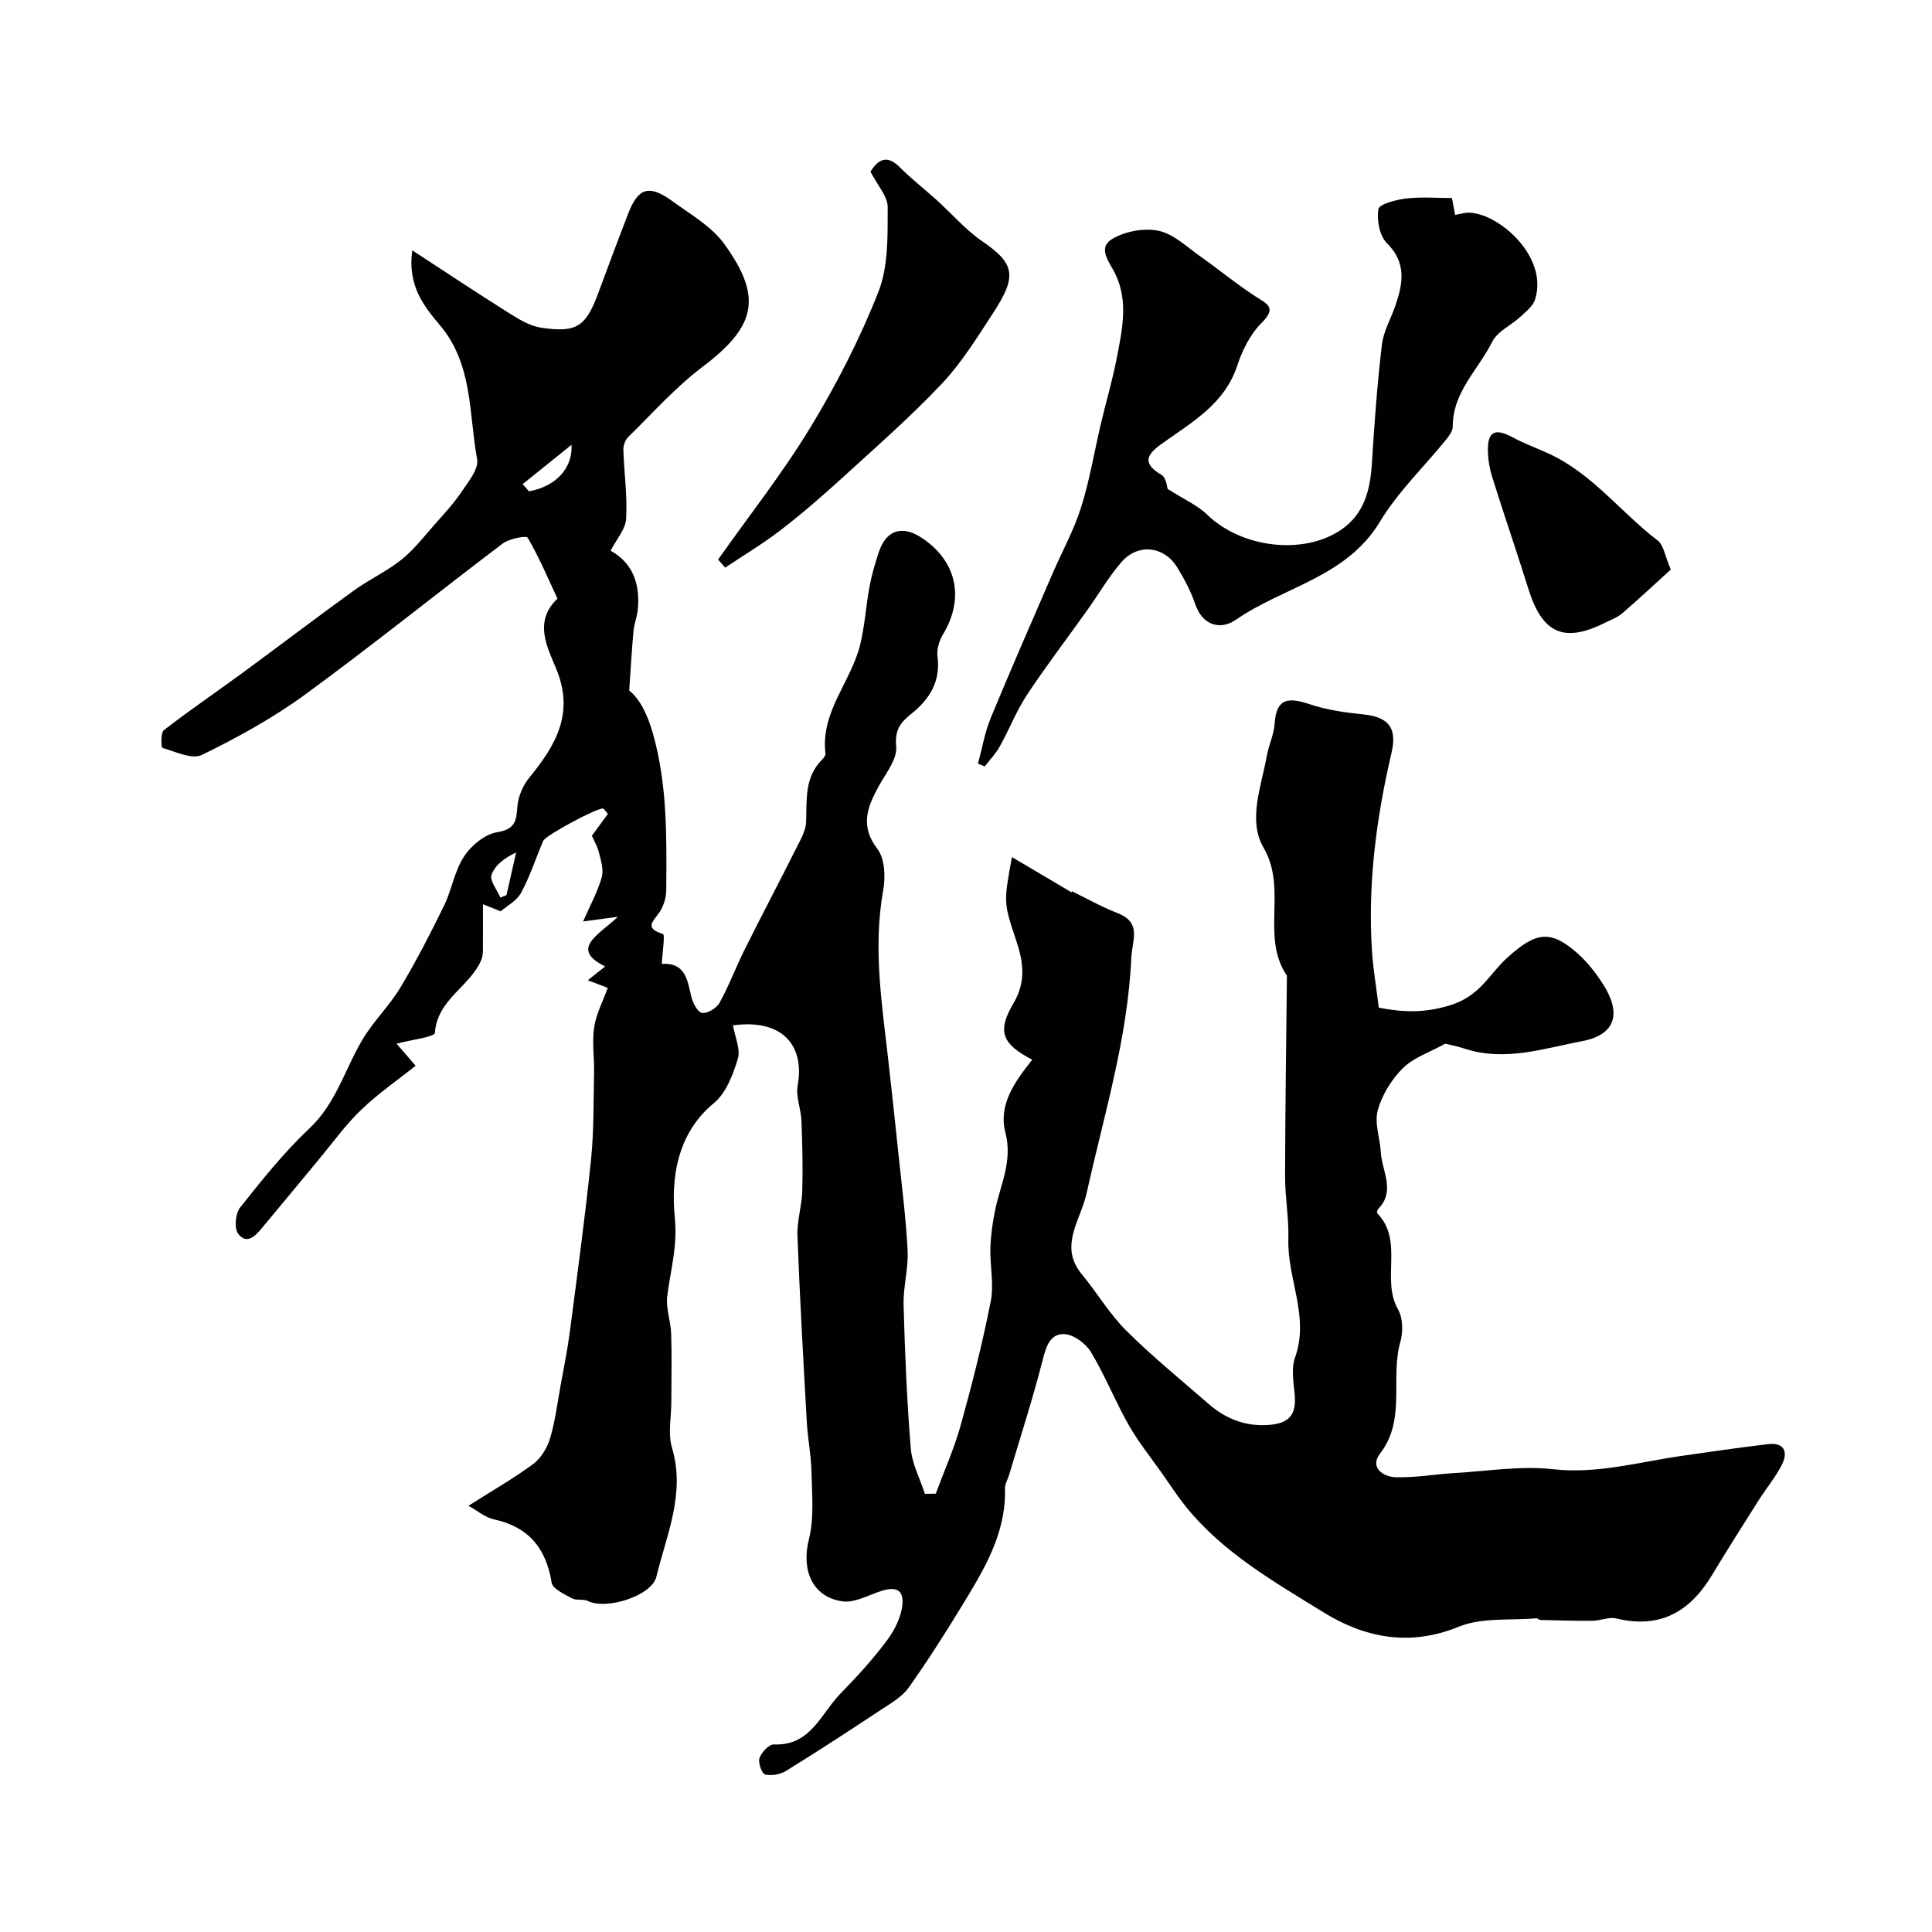 <svg enable-background="new 0 0 400 400" viewBox="0 0 400 400" xmlns="http://www.w3.org/2000/svg"><g fill="#010102"><path d="m151.75 212.29c.4 2.35 1.62 4.91 1.01 6.92-.99 3.3-2.45 7.12-4.97 9.19-7.73 6.37-8.86 15.75-8.08 23.68.6 6.02-.9 10.89-1.57 16.29-.31 2.52.74 5.17.82 7.77.15 4.69.04 9.38.03 14.07 0 3.19-.74 6.6.14 9.53 2.82 9.48-1.12 17.99-3.24 26.72-.96 3.96-10.39 6.91-14.14 5.02-.97-.49-2.4-.06-3.34-.57-1.58-.86-3.99-1.96-4.2-3.25-1.16-7.14-4.77-11.54-11.97-13.1-1.81-.39-3.4-1.79-5.25-2.81 4.7-2.98 9.23-5.57 13.41-8.65 1.62-1.2 2.9-3.36 3.49-5.33 1.07-3.57 1.52-7.33 2.19-11.01s1.42-7.35 1.9-11.05c1.54-11.85 3.16-23.69 4.38-35.57.62-5.97.5-12.02.63-18.04.07-3.15-.44-6.37.03-9.45.43-2.78 1.83-5.41 2.81-8.13-1.01-.38-1.88-.72-4.13-1.57 1.59-1.26 2.55-2.03 3.6-2.86-7.37-3.61-1.5-6.43 2.64-10.28-3.06.41-4.64.62-7.22.97 1.47-3.35 3-6.14 3.86-9.13.44-1.53-.15-3.44-.57-5.11-.34-1.38-1.1-2.65-1.47-3.5 1.24-1.69 2.31-3.15 3.32-4.53-.58-.65-.78-1.09-1.03-1.11-1.32-.12-11.9 5.58-12.37 6.69-1.52 3.59-2.73 7.34-4.57 10.75-.89 1.65-2.91 2.7-4.22 3.84-1.58-.63-2.87-1.15-3.68-1.47 0 3.28.02 6.39-.01 9.51-.01.65-.06 1.35-.3 1.94-2.27 5.57-9.16 8.19-9.64 15.19-.06.84-4.65 1.36-7.93 2.24.98 1.14 2.22 2.57 3.94 4.56-3.55 2.84-7.69 5.69-11.28 9.13-3.24 3.11-5.9 6.84-8.79 10.31-3.89 4.67-7.73 9.37-11.64 14.03-1.36 1.63-3.16 3.72-5.02 1.33-.86-1.11-.59-4.2.38-5.43 4.52-5.69 9.09-11.44 14.37-16.4 5.52-5.19 7.32-12.22 10.95-18.34 2.26-3.82 5.59-7.02 7.88-10.83 3.29-5.48 6.22-11.19 9.03-16.93 1.61-3.3 2.17-7.2 4.15-10.21 1.49-2.27 4.31-4.59 6.85-5.01 3.73-.61 3.97-2.31 4.19-5.3.15-2.07 1.14-4.37 2.46-5.99 5.44-6.66 9.39-13.27 5.6-22.49-1.85-4.49-4.78-9.83.24-14.58-1.99-4.25-3.82-8.59-6.17-12.62-.28-.48-3.82.19-5.18 1.22-13.7 10.36-27.07 21.16-40.94 31.29-6.63 4.84-13.95 8.86-21.33 12.47-2.04 1-5.48-.68-8.18-1.46-.26-.08-.38-3.14.32-3.68 5.29-4.09 10.83-7.86 16.23-11.82 7.73-5.67 15.36-11.49 23.14-17.11 3.16-2.28 6.79-3.94 9.82-6.37 2.57-2.05 4.64-4.76 6.84-7.25 1.94-2.19 3.96-4.36 5.59-6.78 1.41-2.09 3.59-4.75 3.22-6.75-1.74-9.46-.8-19.62-7.77-27.84-3.23-3.81-6.7-8.17-5.65-15.41 7.14 4.65 13.57 8.94 20.11 13.04 2.04 1.28 4.29 2.64 6.59 2.98 7.47 1.1 9.27-.24 11.95-7.56 1.95-5.33 3.97-10.65 6-15.95 2.09-5.47 4.35-6.22 9.18-2.7 3.77 2.74 8.12 5.22 10.76 8.87 8.09 11.17 6.47 17.16-4.57 25.5-5.57 4.21-10.29 9.55-15.31 14.47-.62.6-1.04 1.74-1.01 2.62.15 4.77.84 9.55.58 14.29-.12 2.17-1.99 4.23-3.21 6.63 4.58 2.53 6.15 6.92 5.61 12.22-.15 1.48-.74 2.92-.88 4.4-.35 3.81-.56 7.63-.89 12.32 2.13 1.69 3.79 4.87 4.96 9.08 2.98 10.67 2.78 21.43 2.71 32.25-.01 1.52-.52 3.23-1.35 4.5-1.23 1.88-3.4 3.32.66 4.58.48.15-.11 3.78-.23 6.19 4.72-.3 5.29 3.09 6.05 6.56.3 1.36 1.25 3.34 2.25 3.58 1.03.25 3.04-.97 3.66-2.09 1.95-3.52 3.36-7.34 5.16-10.95 3.53-7.08 7.22-14.08 10.77-21.15.86-1.71 1.93-3.55 1.99-5.36.15-4.6-.37-9.24 3.33-12.9.33-.33.72-.88.67-1.27-1.04-8.63 5.34-14.87 7.2-22.54.95-3.93 1.19-8.03 1.93-12.02.44-2.38 1.14-4.73 1.89-7.03 1.5-4.63 4.82-5.74 8.88-3.06 7.3 4.81 8.95 12.49 4.46 19.97-.78 1.3-1.35 3.1-1.16 4.56.68 5.24-1.64 8.93-5.49 11.99-2.18 1.73-3.4 3.3-3.06 6.7.26 2.6-2.16 5.56-3.62 8.23-2.36 4.31-3.93 8.21-.27 12.98 1.54 2.01 1.69 5.79 1.2 8.54-2.21 12.27-.14 24.31 1.19 36.41.65 5.86 1.29 11.73 1.9 17.59.71 6.86 1.61 13.71 1.96 20.6.19 3.73-.93 7.53-.83 11.28.27 9.91.68 19.83 1.49 29.71.26 3.19 1.91 6.27 2.92 9.39l2.25-.03c1.76-4.75 3.84-9.41 5.19-14.27 2.35-8.45 4.5-16.96 6.19-25.56.7-3.55-.18-7.37-.07-11.07.08-2.6.45-5.21.97-7.76 1.08-5.3 3.68-10.18 2.14-16.08-1.53-5.88 2.05-10.66 5.55-15.11-6.2-3.23-7.35-5.81-3.91-11.63 2.67-4.51 2.09-8.58.58-13.09-2.66-7.91-2.56-7.95-.87-17.23 4.33 2.56 8.33 4.92 12.33 7.29.04-.07.08-.13.12-.2 3.11 1.51 6.14 3.23 9.36 4.48 5.16 2 3.07 5.55 2.9 9.34-.75 16.66-5.65 32.45-9.21 48.53-.18.79-.4 1.58-.66 2.34-1.65 4.81-4.56 9.51-.4 14.55 3.16 3.83 5.73 8.22 9.22 11.7 5.36 5.34 11.27 10.14 16.98 15.12 3.59 3.13 7.68 4.8 12.59 4.41 4.23-.33 5.72-2.12 5.3-6.45-.25-2.5-.72-5.28.09-7.52 3.03-8.44-1.64-16.29-1.39-24.49.13-4.32-.69-8.67-.68-13 .03-13.85.24-27.71.38-41.56-5.49-8.04.17-17.93-4.83-26.48-3.32-5.67-.45-12.71.68-19.07.4-2.23 1.47-4.38 1.61-6.61.34-5.54 3.11-5.41 7.35-4 3.51 1.17 7.29 1.7 11 2.08 5.26.53 7.05 2.81 5.85 7.95-3.16 13.52-4.96 27.2-4.04 41.12.25 3.76.9 7.49 1.41 11.65 4.81.9 9.16 1.23 14.82-.52 6.16-1.9 8.05-6.46 11.75-9.81 5.92-5.36 8.95-5.9 14.58-.91 2.06 1.83 3.83 4.11 5.32 6.45 3.83 6.04 2.52 10.41-4.38 11.72-7.94 1.51-15.98 4.27-24.27 1.57-1.66-.54-3.4-.88-4.06-1.05-3.24 1.8-6.56 2.87-8.77 5.06-2.35 2.34-4.33 5.55-5.21 8.73-.73 2.65.47 5.79.64 8.73.22 3.91 3.12 7.97-.56 11.71-.19.19-.3.77-.17.9 5.54 5.71.72 13.64 4.29 19.89 1.03 1.8 1.06 4.71.46 6.81-2.13 7.54 1.28 15.96-4.19 23.04-2.19 2.84.6 4.81 3.22 4.89 4.09.13 8.2-.63 12.31-.87 6.76-.39 13.61-1.53 20.25-.79 9.2 1.03 17.76-1.47 26.57-2.74 5.99-.86 11.98-1.73 17.99-2.45 3.27-.39 4.19 1.55 2.91 4.16-1.27 2.59-3.2 4.85-4.76 7.31-3.31 5.23-6.63 10.46-9.83 15.76-4.56 7.54-10.78 11.05-19.74 8.86-1.48-.36-3.22.46-4.84.48-3.61.04-7.22-.08-10.83-.16-.31-.01-.62-.37-.91-.35-5.38.48-11.26-.21-16.05 1.75-10.25 4.19-19.55 2.25-28.09-3.04-10.14-6.28-20.7-12.28-28.4-21.82-1.73-2.15-3.24-4.48-4.83-6.75-2.37-3.37-4.98-6.6-7.01-10.16-2.79-4.92-4.89-10.24-7.8-15.08-1.06-1.76-3.5-3.6-5.43-3.73-2.94-.21-3.84 2.43-4.56 5.28-2.04 8.04-4.61 15.94-6.98 23.9-.28.93-.86 1.85-.84 2.77.27 9.28-4.33 16.78-8.88 24.25-3.52 5.77-7.16 11.49-11.07 17-1.32 1.86-3.55 3.14-5.52 4.44-6.55 4.33-13.13 8.63-19.81 12.76-1.21.75-3.04 1.09-4.38.77-.67-.16-1.49-2.44-1.17-3.38.41-1.19 1.97-2.89 2.97-2.84 7.69.33 9.77-6.45 13.86-10.6 3.4-3.46 6.69-7.08 9.58-10.96 1.59-2.13 2.97-4.89 3.19-7.47.32-3.75-2.33-3.52-5.09-2.51-2.39.87-5.02 2.24-7.34 1.91-6.3-.91-8.53-6.54-6.93-12.87 1.11-4.41.62-9.27.53-13.93-.07-3.43-.77-6.84-.97-10.28-.72-12.86-1.45-25.73-1.94-38.6-.12-3.07.91-6.17 1-9.27.14-4.85.02-9.71-.17-14.56-.09-2.44-1.2-4.97-.78-7.26 1.54-8.66-3.5-13.84-13.4-12.48zm-43.54-112.06c.44.5.87.99 1.31 1.49 5.33-.95 9.08-4.58 8.81-9.63-3.72 2.98-6.92 5.56-10.12 8.14zm-4.61 85.61c.42-.17.84-.35 1.26-.52.67-2.94 1.33-5.88 2-8.82-2.36 1.08-4.37 2.61-5.09 4.61-.44 1.2 1.15 3.13 1.83 4.73z"/><path d="m241.75 101.23c3.32 2.12 6.16 3.36 8.25 5.38 7 6.79 19.85 8.43 27.71 3.04 4.76-3.27 5.99-8.26 6.33-13.74.5-8.2 1.1-16.41 2.07-24.57.33-2.83 1.94-5.49 2.86-8.26 1.51-4.52 2.23-8.71-1.82-12.73-1.53-1.52-2.15-4.81-1.77-7.05.18-1.05 3.65-1.95 5.71-2.2 3.11-.37 6.3-.1 9.52-.1.26 1.39.47 2.5.66 3.49 1.04-.17 2.01-.49 2.96-.46 6.23.23 16.38 9.19 13.59 17.97-.43 1.36-1.85 2.49-2.98 3.54-1.95 1.8-4.83 3.07-5.91 5.25-2.86 5.74-8.18 10.39-8.15 17.5 0 .87-.68 1.87-1.28 2.61-4.62 5.7-10.06 10.91-13.81 17.13-6.93 11.5-19.95 13.45-29.8 20.28-3.06 2.12-6.86 1.4-8.45-3.28-.88-2.61-2.22-5.11-3.66-7.48-2.72-4.5-8.13-5.15-11.59-1.18-2.66 3.06-4.72 6.65-7.09 9.97-4.16 5.84-8.53 11.55-12.48 17.53-2.2 3.34-3.66 7.15-5.62 10.66-.83 1.5-2.06 2.77-3.11 4.15-.47-.19-.94-.38-1.41-.57.85-3.13 1.39-6.4 2.61-9.38 4.15-10.07 8.53-20.04 12.85-30.03 1.97-4.56 4.42-8.97 5.9-13.69 1.79-5.69 2.75-11.64 4.13-17.46 1.04-4.43 2.35-8.8 3.21-13.26 1.12-5.84 2.52-11.76-.27-17.58-1.16-2.42-3.89-5.39-.49-7.33 2.68-1.53 6.58-2.24 9.55-1.58 3.13.7 5.84 3.4 8.64 5.36 3.79 2.67 7.37 5.64 11.25 8.16 2.44 1.59 4.6 2.3 1.33 5.55-2.32 2.31-3.98 5.63-5.02 8.8-2.58 7.84-9.12 11.58-15.22 15.91-2.76 1.96-5.25 3.97-.47 6.74 1 .6 1.16 2.63 1.27 2.91z"/><path d="m180.22 35.55c1.56-2.48 3.35-3.67 6.12-.88 2.36 2.38 5.04 4.44 7.53 6.69 3.18 2.88 6.03 6.22 9.53 8.62 6.87 4.7 7.13 7.29 2.16 14.91-3.28 5.03-6.49 10.24-10.58 14.57-6.4 6.78-13.46 12.96-20.36 19.26-4.17 3.81-8.44 7.52-12.91 10.97-3.68 2.84-7.7 5.24-11.57 7.83-.49-.56-.98-1.12-1.47-1.67 6.43-9.1 13.37-17.9 19.14-27.4 5.42-8.93 10.25-18.36 14.07-28.07 2.07-5.28 1.88-11.59 1.91-17.44.02-2.29-2.13-4.58-3.57-7.39z"/><path d="m345.92 117.92c-3.29 2.99-6.61 6.09-10.05 9.06-.97.84-2.26 1.3-3.43 1.89-8.6 4.33-13.09 2.34-15.98-6.87-2.42-7.74-5.07-15.41-7.49-23.15-.57-1.83-.91-3.82-.92-5.74-.01-3.83 1.58-4.48 5.1-2.58 2.43 1.31 5.04 2.26 7.55 3.41 8.98 4.14 14.89 12.16 22.53 17.99 1.22.94 1.46 3.15 2.69 5.99z"/></g></svg>